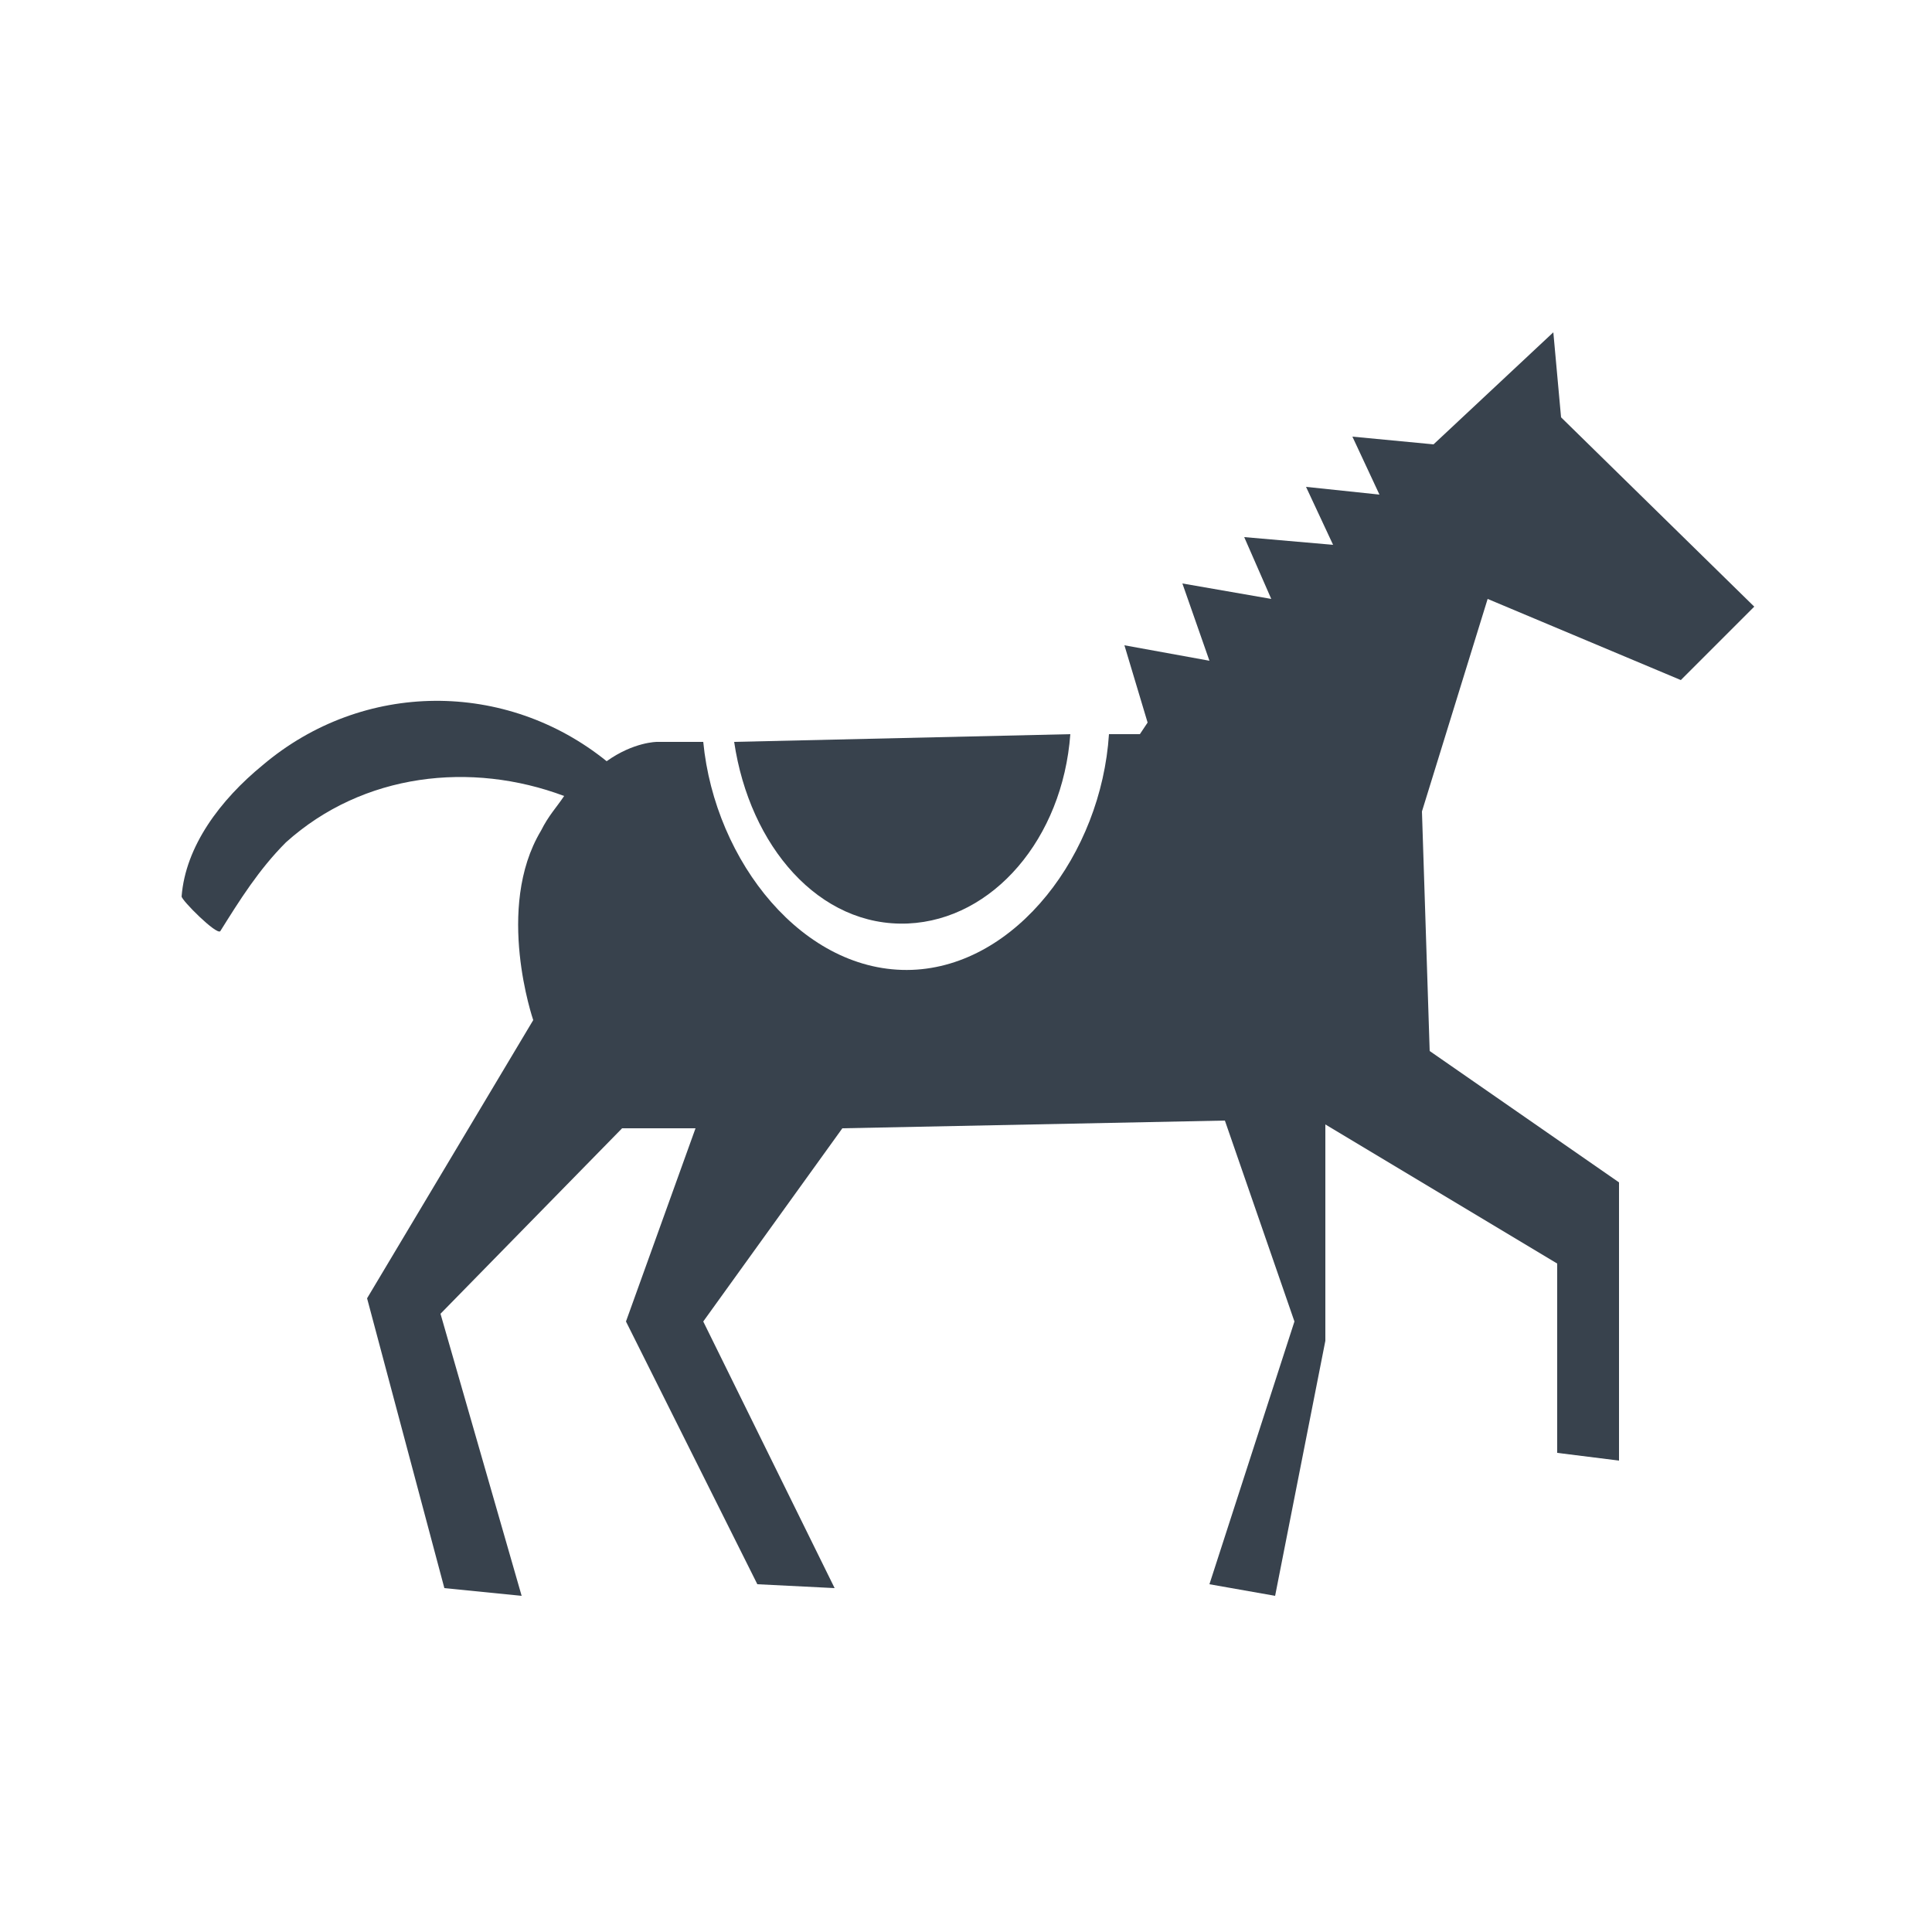 <?xml version="1.0" encoding="utf-8"?>
<!-- Generator: Adobe Illustrator 19.0.0, SVG Export Plug-In . SVG Version: 6.00 Build 0)  -->
<svg version="1.1" id="Layer_1" xmlns="http://www.w3.org/2000/svg" xmlns:xlink="http://www.w3.org/1999/xlink" x="0px" y="0px"
	 viewBox="0 0 50 50" style="enable-background:new 0 0 50 50;" xml:space="preserve">
<style type="text/css">
	.st0{fill:#38424D;}
</style>
<g id="XMLID_1_">
	<path id="XMLID_5_" class="st0" d="M23.5,23.9c2.2-0.1,4-2.2,4.2-4.9L19,19.2C19.4,21.9,21.2,24,23.5,23.9"/>
	<path id="XMLID_4_" class="st0" d="M43.5,17.6l1.9-1.9l-5-4.9l-0.2-2.2l-3.1,2.9l-2.1-0.2l0.7,1.5l-1.9-0.2l0.7,1.5l-2.3-0.2
		l0.7,1.6l-2.3-0.4l0.7,2l-2.2-0.4l0.6,2L29.5,19l-0.8,0c-0.2,3.1-2.4,6-5.1,6.1c-2.8,0.1-5.1-2.8-5.4-5.9l-1.2,0c0,0-0.6,0-1.3,0.5
		c-2.6-2.1-6.3-2.1-8.9,0.1c-1.1,0.9-2,2.1-2.1,3.4c0,0.1,0.9,1,1,0.9c0.5-0.8,1-1.6,1.7-2.3c2-1.8,4.8-2.1,7.2-1.2
		c-0.2,0.3-0.4,0.5-0.6,0.9c-1.2,2-0.2,4.9-0.2,4.9l-4.3,7.2l2,7.5l2,0.2L11.4,34l4.7-4.8H18l-1.8,5l3.4,6.8l2,0.1l-3.4-6.9l3.6-5
		l9.9-0.2l1.8,5.2L31.3,41l1.7,0.3l1.3-6.6v-5.6l6,3.6v4.9l1.6,0.2l0-7.2L37,27.2L36.8,21l1.7-5.5L43.5,17.6z"/>
</g>
</svg>
